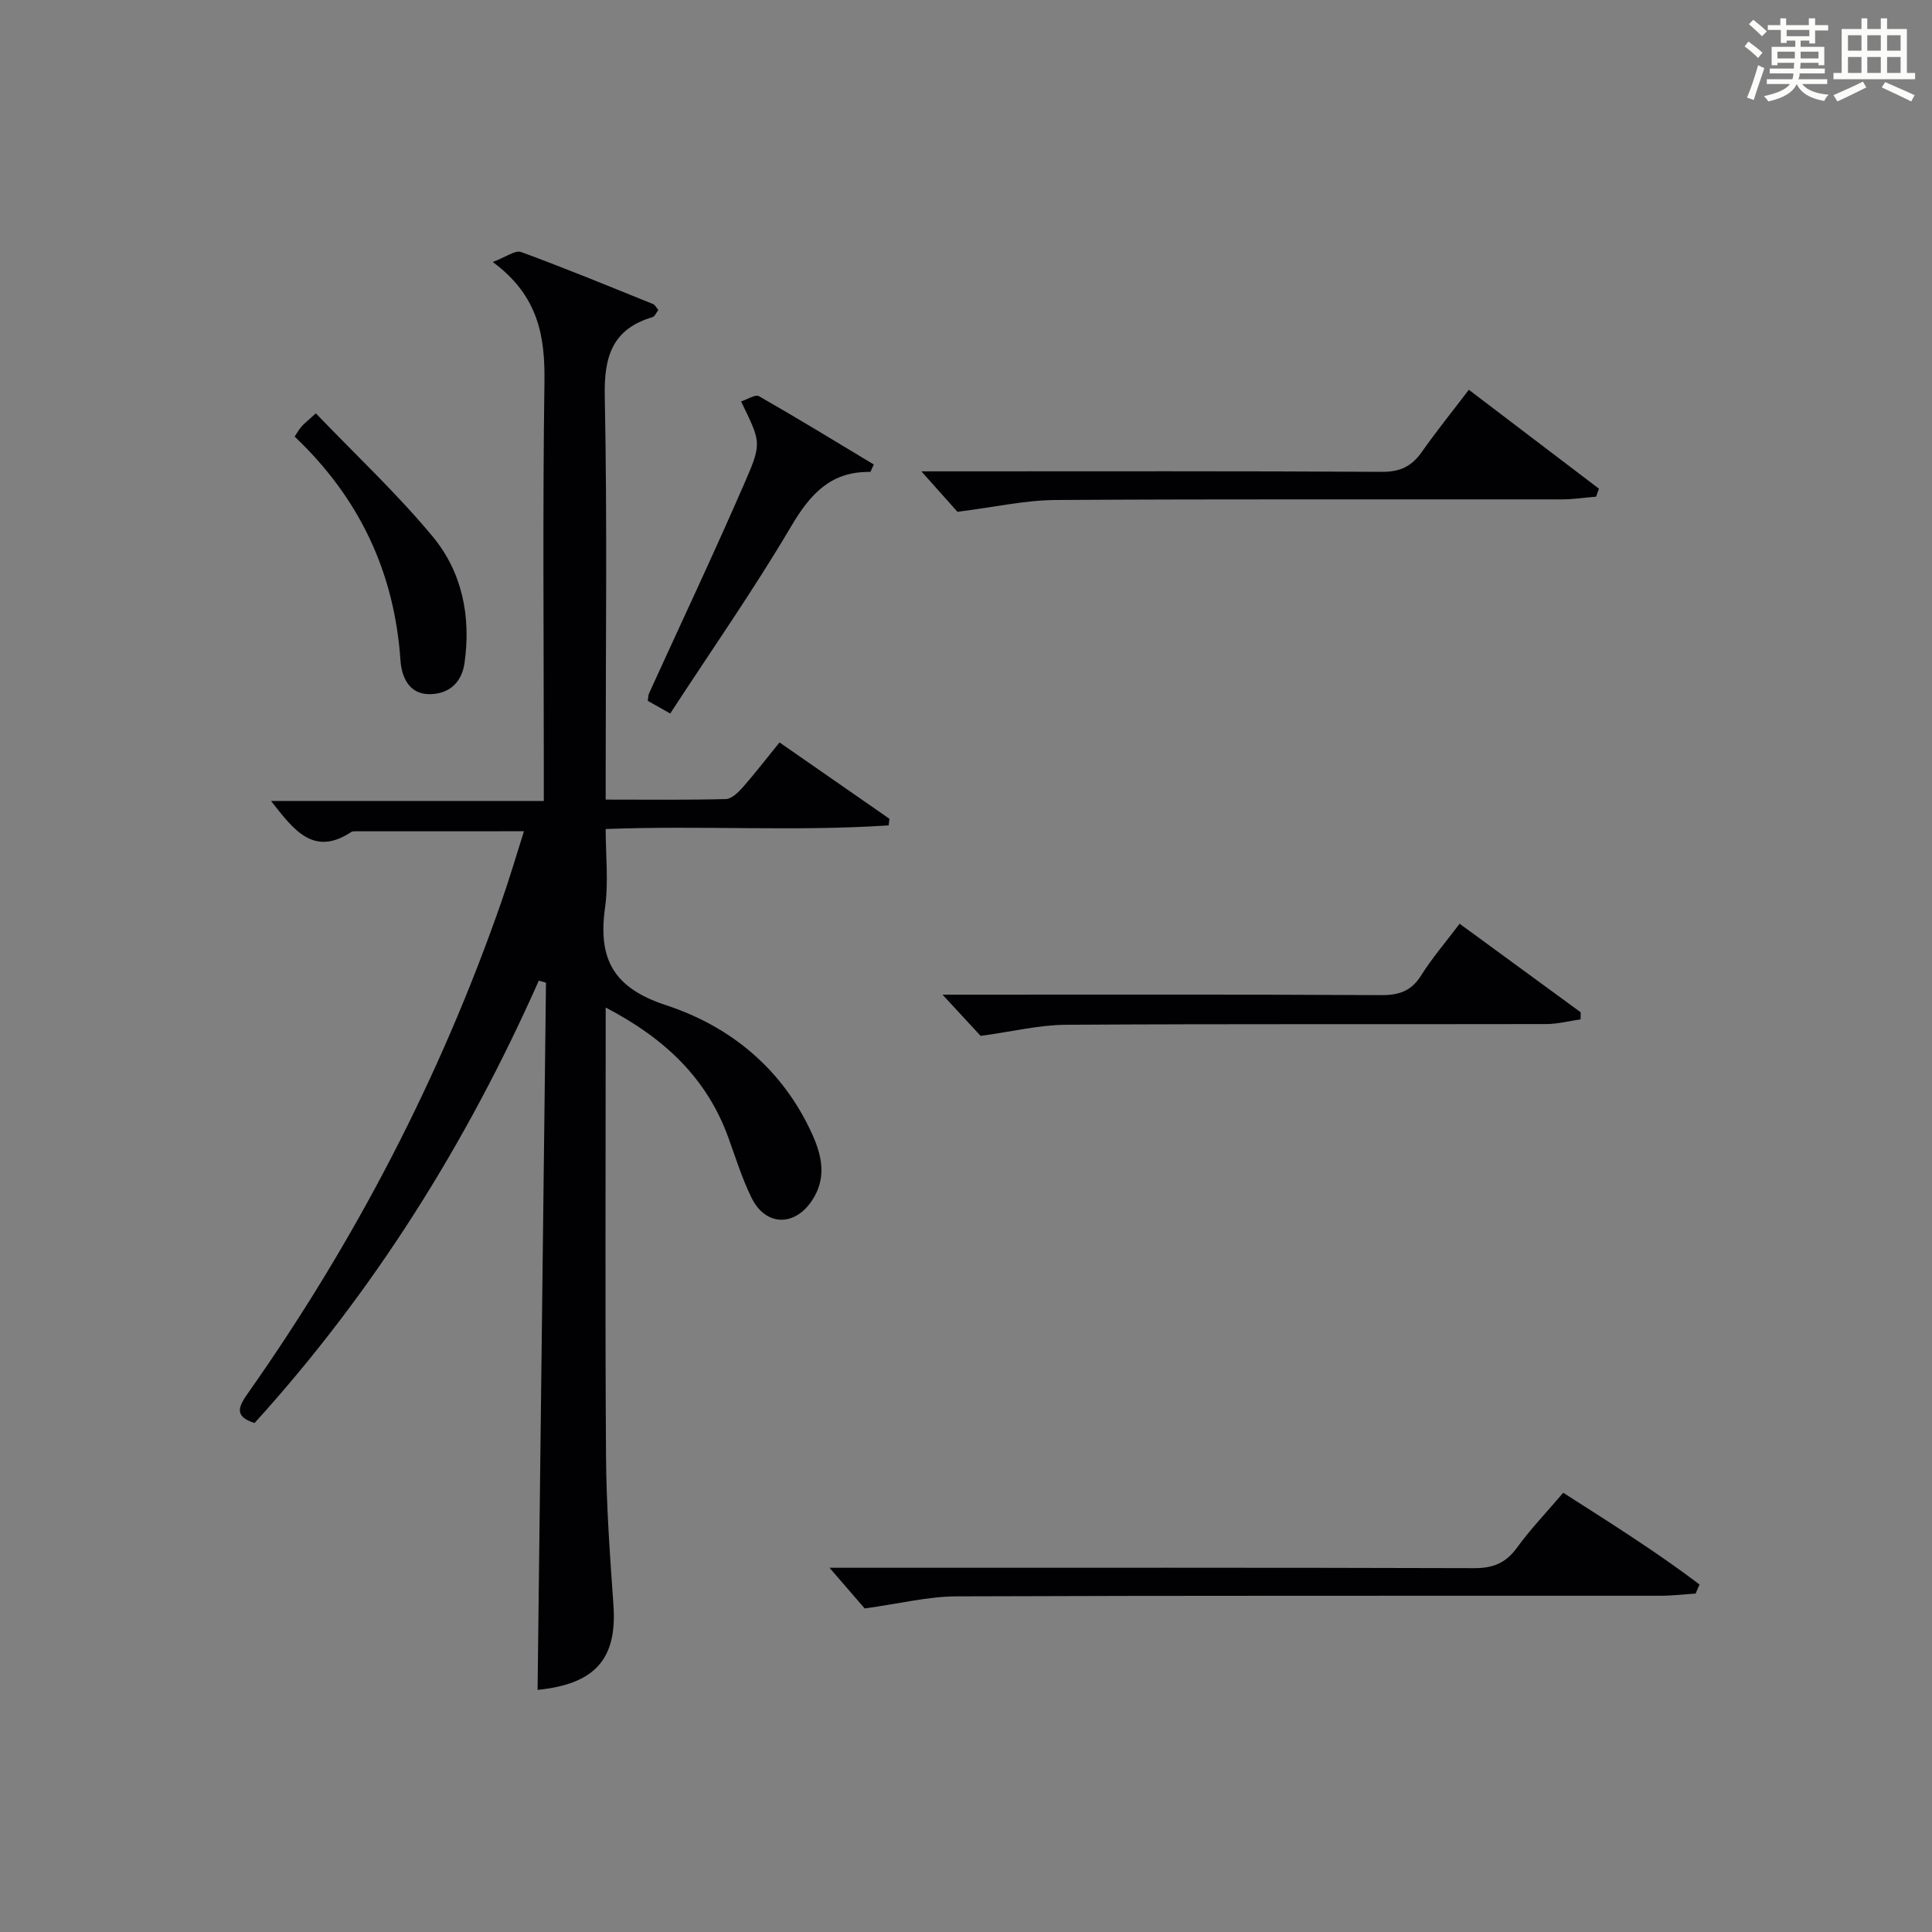 <?xml version="1.0" encoding="utf-8"?>
<svg version="1.1" id="漢_ZDIC_典" xmlns="http://www.w3.org/2000/svg" xmlns:xlink="http://www.w3.org/1999/xlink" x="0px" y="0px"
	 viewBox="0 0 400 400" style="enable-background:new 0 0 400 400;" xml:space="preserve">
<rect x="0" y="0" width="400" height="400" fill="#808080" stroke="none"/>
<style type="text/css">
	.st1{fill:#010104;}
	.st0{fill:#fbfcfa;}
</style>
<g>
	<path class="st0" d="M361.2,9.6l0.8-1c0.9,0.7,1.9,1.4,2.9,2.3L364,12C363,11,362,10.2,361.2,9.6z M361.7,20.2
		c0.9-2.1,1.6-4.3,2.3-6.7c0.4,0.2,0.8,0.4,1.3,0.6c-0.7,2.1-1.5,4.3-2.2,6.6L361.7,20.2z M362.1,5l0.9-0.9c1,0.8,2,1.6,2.8,2.4
		l-1,1C363.9,6.6,363,5.8,362.1,5z M374.6,3.8h1.2v1.4h2.7v1.1h-2.7v2.7h-1.2V8.4h-1.8v1.3h4.9v3.8h-1.2v-0.5h-3.7
		c0,0.4-0.1,0.9-0.1,1.2h5.1v1h-5.2c0,0.5-0.1,0.9-0.3,1.2h6v1h-5.2c1.1,1.3,2.9,2,5.5,2.2c-0.4,0.4-0.7,0.8-0.9,1.3
		c-2.9-0.5-4.8-1.6-5.7-3.5H372c-0.8,1.7-2.7,2.9-5.9,3.6c-0.2-0.4-0.6-0.8-0.9-1.1c2.8-0.6,4.6-1.4,5.4-2.5h-4.8v-1h5.3
		c0.1-0.3,0.2-0.7,0.2-1.2h-4.9v-1h5c0-0.4,0-0.8,0.1-1.2H368v0.5h-1.2V9.7h4.9V8.4h-1.8v0.5h-1.2V6.2H366V5.2h2.6V3.8h1.2v1.4h4.7
		V3.8z M368,12.1h3.6c0-0.4,0-0.9,0-1.4H368V12.1z M369.9,7.5h4.7V6.2h-4.7V7.5z M376.5,10.7h-3.7c0,0.5,0,1,0,1.4h3.7V10.7z"/>
	<path class="st0" d="M385.3,3.8h1.3V6h2.8V3.8h1.3V6h4.1v9.1h1.7v1.3h-16.9v-1.3h1.7V6h4.1V3.8z M385.7,16.9l0.7,1.2
		c-1.8,0.9-3.8,1.9-6,2.9c-0.2-0.4-0.5-0.8-0.8-1.3C381.9,18.7,383.9,17.8,385.7,16.9z M382.6,10.5h2.8V7.3h-2.8V10.5z M382.6,15.1
		h2.8v-3.3h-2.8V15.1z M386.6,10.5h2.8V7.3h-2.8V10.5z M386.6,15.1h2.8v-3.3h-2.8V15.1z M390.3,17c2.1,0.9,4.1,1.8,6.1,2.7l-0.7,1.3
		c-2.2-1.1-4.2-2-6.1-2.9L390.3,17z M393.5,7.3h-2.8v3.2h2.8V7.3z M390.7,15.1h2.8v-3.3h-2.8V15.1z"/>
	
	<path class="st1" d="M108.48,172.1c-12.19,0-23.48,0-34.77,0.01c-0.33,0-0.73-0.02-0.98,0.14c-7.76,5.13-11.84-0.3-16.61-6.42
		c19.01,0,37.44,0,56.47,0c0-2.82,0-4.76,0-6.71c0-26.66-0.25-53.32,0.13-79.98c0.14-9.53-1.24-17.91-10.7-24.9
		c2.71-1.01,4.65-2.5,5.87-2.06c9.2,3.37,18.25,7.11,27.34,10.78c0.39,0.16,0.62,0.69,1.07,1.22c-0.43,0.55-0.72,1.33-1.21,1.48
		c-8.33,2.47-10.05,8.18-9.88,16.39c0.52,25.65,0.19,51.32,0.19,76.98c0,1.96,0,3.92,0,6.52c8.65,0,16.76,0.1,24.86-0.11
		c1.2-0.03,2.57-1.36,3.5-2.41c2.52-2.86,4.85-5.9,7.63-9.32c7.66,5.32,15.21,10.56,22.76,15.81c-0.05,0.45-0.1,0.91-0.16,1.36
		c-19.18,1.31-38.44-0.01-58.59,0.76c0,5.46,0.61,10.96-0.13,16.26c-1.47,10.57,1.62,16.61,12.64,20.22
		c13.36,4.38,24.14,13.24,30.23,26.66c2.09,4.61,3.02,9.16,0,13.74c-3.63,5.5-9.64,5.37-12.54-0.53c-1.97-4-3.3-8.33-4.83-12.54
		c-4.46-12.22-13.12-20.47-25.37-26.85c0,2.46,0,4.2,0,5.94c0,28.99-0.13,57.99,0.07,86.98c0.07,10.29,0.82,20.58,1.54,30.85
		c0.78,11.18-3.9,16.32-15.71,17.5c0.58-48.75,1.16-97.59,1.74-146.42c-0.5-0.14-0.99-0.27-1.49-0.41
		c-14.91,33.6-34.14,64.38-58.85,91.58c-4.43-1.4-3.23-3.52-1.32-6.24c22.14-31.43,39.72-65.22,52.38-101.54
		C105.45,182.03,106.88,177.14,108.48,172.1z"/>
	<path class="st1" d="M179.02,333.01c-1.54-1.78-3.98-4.6-7.28-8.42c3.23,0,5.16,0,7.08,0c42.14,0,84.27-0.05,126.41,0.08
		c3.89,0.01,6.52-1.05,8.82-4.21c2.83-3.89,6.18-7.39,9.6-11.4c9.64,6.17,19.22,12.18,28.22,18.99c-0.27,0.63-0.54,1.25-0.81,1.88
		c-2.4,0.16-4.81,0.45-7.21,0.45c-48.63,0.03-97.26-0.06-145.89,0.13C192.12,330.54,186.31,332.01,179.02,333.01z"/>
	<path class="st1" d="M190.76,97.59c3.06,0,4.8,0,6.55,0c29.62,0,59.24-0.08,88.85,0.1c3.8,0.02,6.17-1.2,8.25-4.17
		c3.03-4.32,6.36-8.43,9.7-12.82c9.23,7.01,18.08,13.75,26.94,20.48c-0.2,0.55-0.4,1.1-0.6,1.65c-2.36,0.19-4.72,0.56-7.08,0.56
		c-34.94,0.04-69.89-0.09-104.83,0.13c-6.31,0.04-12.62,1.48-20.31,2.44C196.86,104.42,194.27,101.52,190.76,97.59z"/>
	<path class="st1" d="M302.2,191.25c8.74,6.4,16.9,12.37,25.06,18.33c0,0.49-0.01,0.98-0.01,1.47c-2.39,0.34-4.77,0.97-7.16,0.97
		c-33.15,0.07-66.3-0.06-99.44,0.15c-5.48,0.03-10.94,1.39-17.62,2.3c-1.65-1.78-4.4-4.75-7.89-8.53c2.84,0,4.61,0,6.37,0
		c28.15,0,56.3-0.07,84.45,0.09c3.71,0.02,6.22-0.83,8.26-4.06C296.51,198.33,299.34,195.04,302.2,191.25z"/>
	<path class="st1" d="M138.76,147.72c-2.33-1.32-3.46-1.95-4.65-2.62c0.11-0.63,0.09-1.14,0.27-1.55c6.67-14.65,13.55-29.21,19.96-43.98
		c3.47-7.98,3.11-8.14-0.91-16.46c1.31-0.41,2.95-1.52,3.71-1.08c8.02,4.58,15.91,9.41,23.77,14.14c-0.5,1.02-0.64,1.54-0.77,1.54
		c-8.13-0.13-12.38,4.56-16.32,11.23C156.07,122.07,147.31,134.61,138.76,147.72z"/>
	<path class="st1" d="M65.39,85.58c8.28,8.63,16.79,16.59,24.17,25.48c6.13,7.38,7.99,16.57,6.61,26.23c-0.63,4.44-3.68,6.55-7.56,6.42
		c-3.83-0.13-5.45-3.37-5.7-7.02c-1.25-18.2-8.49-33.59-21.91-46.3c0.52-0.77,0.9-1.47,1.41-2.06
		C62.96,87.7,63.62,87.19,65.39,85.58z"/>
</g>
</svg>
